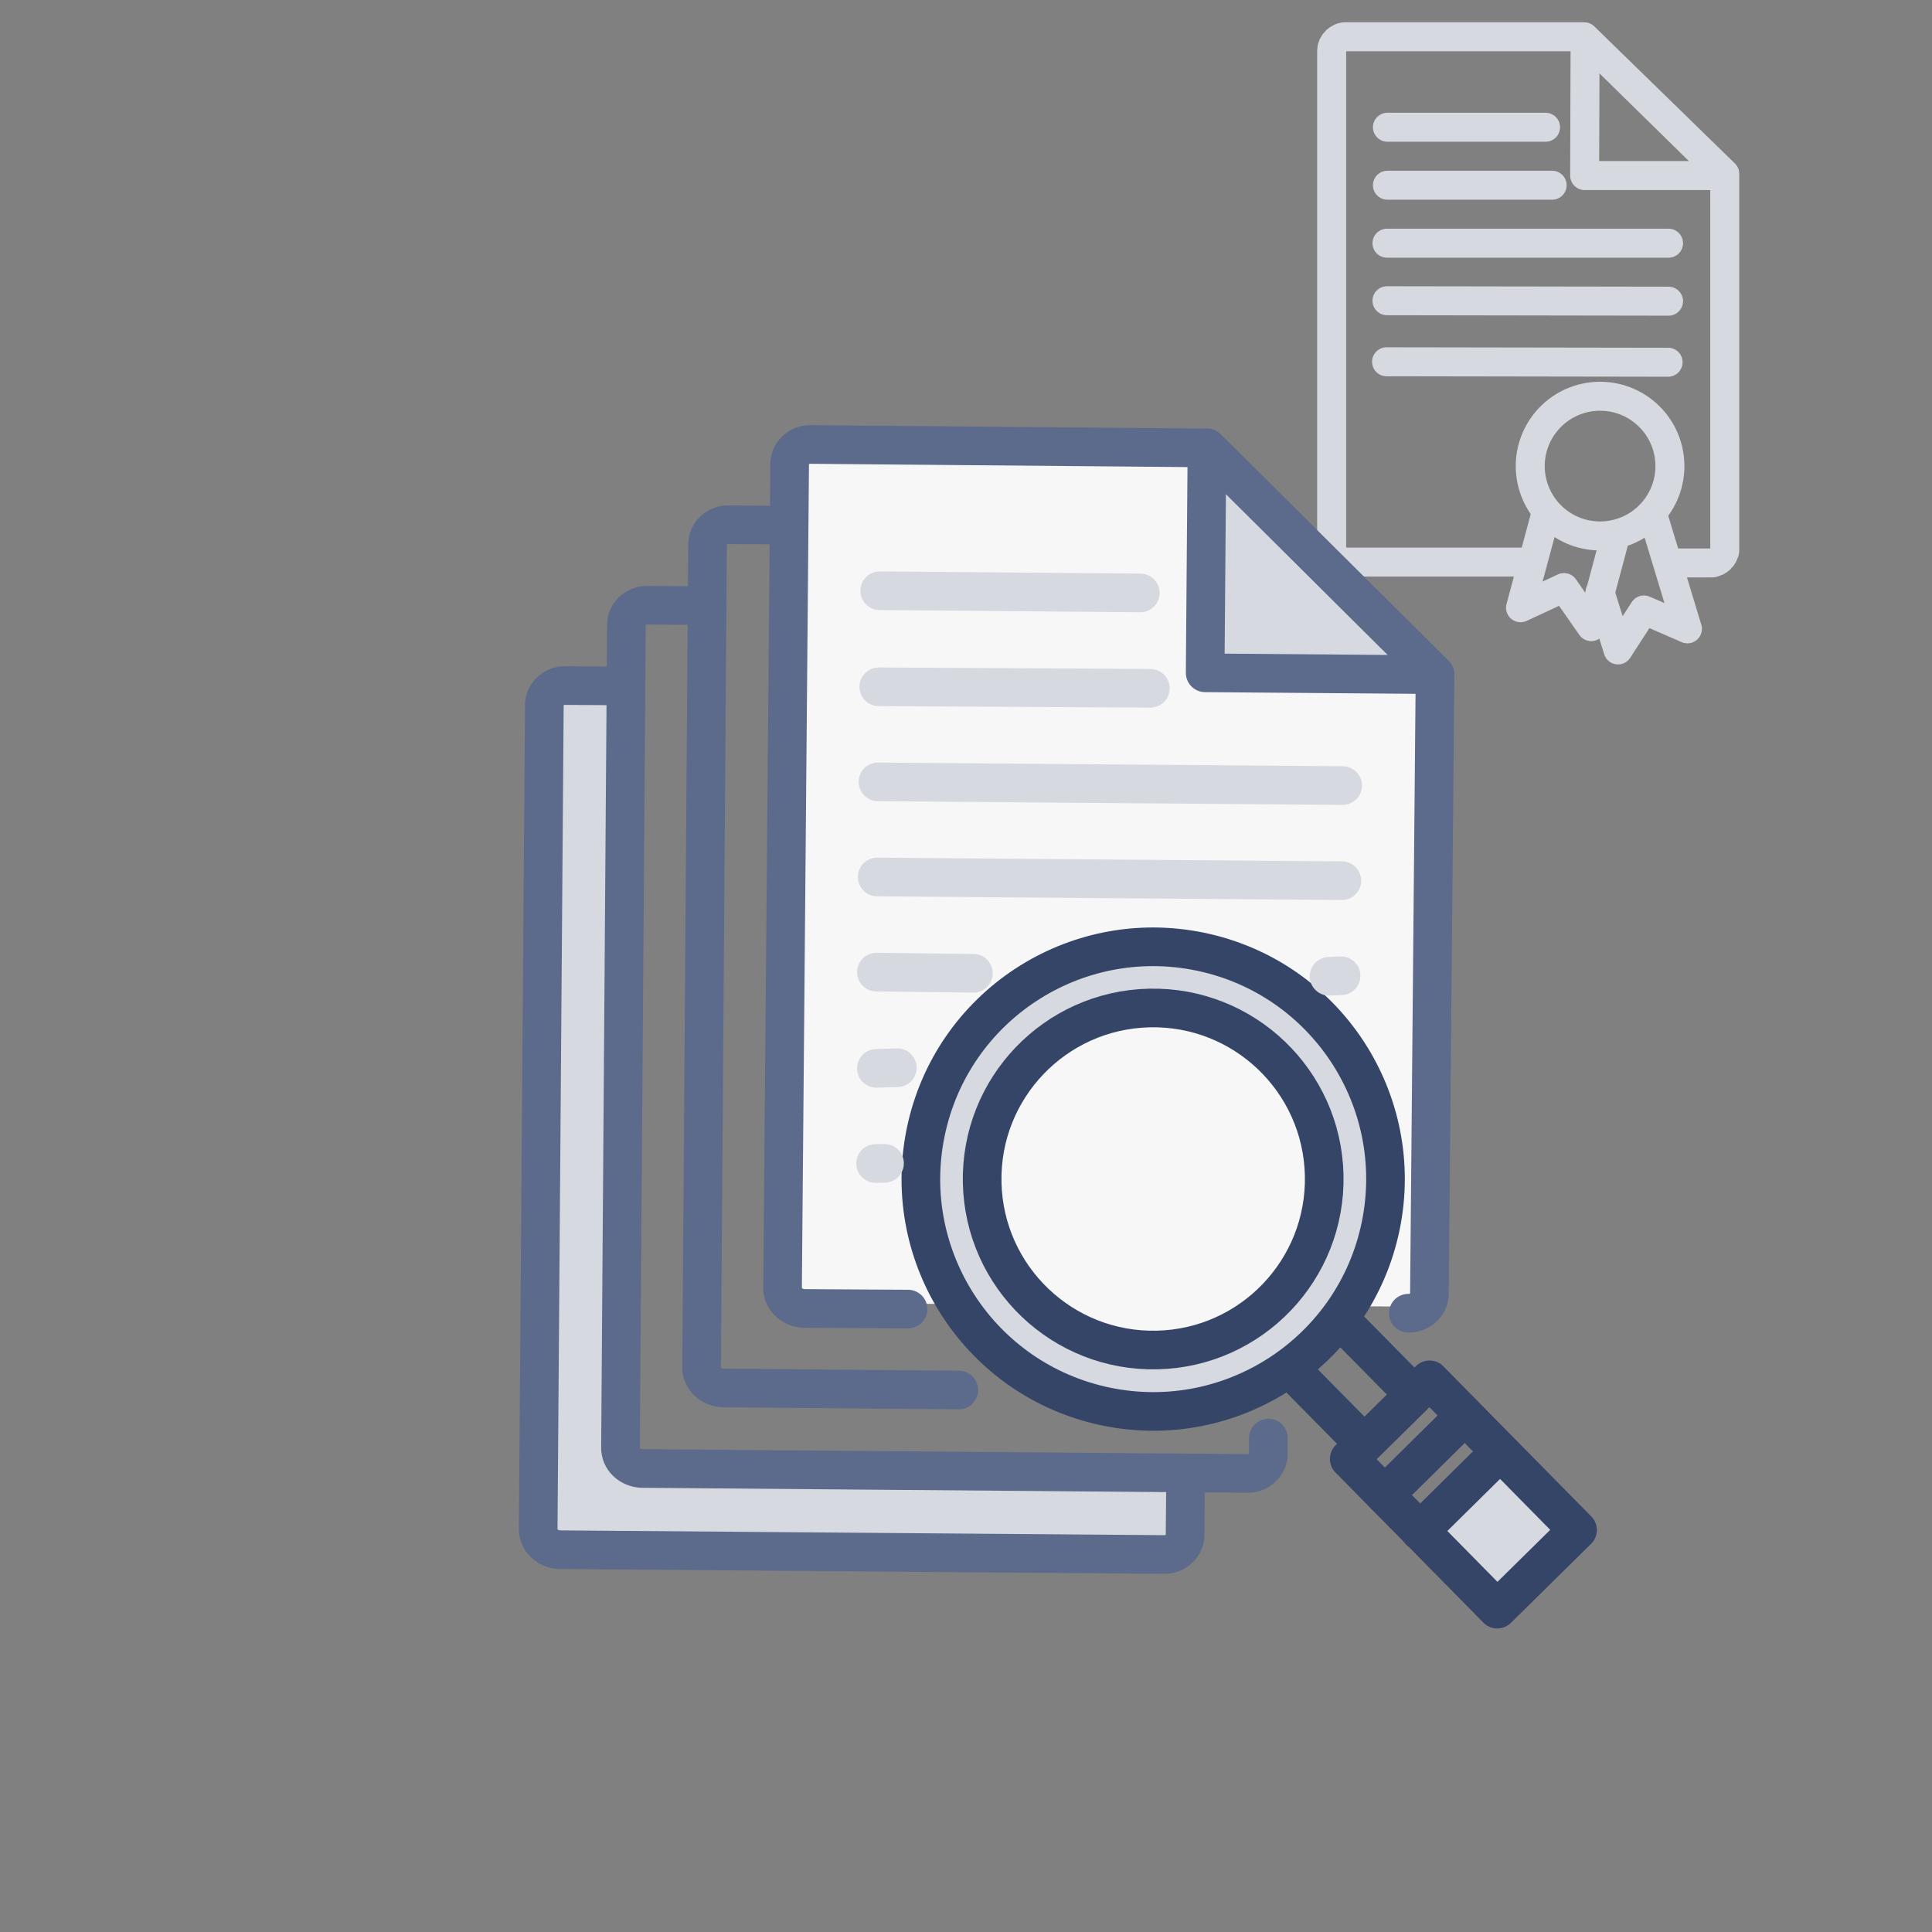 <?xml version="1.0" encoding="UTF-8"?>
<svg xmlns="http://www.w3.org/2000/svg" width="100" height="100" viewBox="0 0 100 100" fill="none">
  <rect x="0" y="0" width="100" height="100" fill="#808080" stroke="none"/>
  <path d="M82.021 9.087L82.044 2.017L89.25 9.087H82.021Z" stroke="#D7D9E0" stroke-width="1.5" stroke-miterlimit="10" stroke-linecap="round" stroke-linejoin="round"></path>
  <path d="M86.363 29.139H88.568C88.614 29.139 88.659 29.139 88.705 29.116C88.75 29.093 88.796 29.093 88.841 29.07C88.887 29.048 88.909 29.025 88.955 29.002C89 28.98 89.023 28.957 89.046 28.911C89.069 28.889 89.114 28.843 89.137 28.82C89.159 28.798 89.182 28.752 89.205 28.707C89.228 28.661 89.228 28.616 89.25 28.593C89.273 28.57 89.273 28.502 89.273 28.457V26.024V23.591V21.159V18.726V16.294V13.861V11.429V8.996L88.364 8.11L87.454 7.223L86.545 6.336L85.636 5.45L84.726 4.563L83.817 3.676L82.907 2.79L81.998 1.903H80.452H78.906H77.36H75.814H74.269H72.723H71.177H69.631C69.585 1.903 69.54 1.903 69.494 1.926C69.449 1.926 69.403 1.949 69.358 1.971C69.312 1.994 69.29 2.017 69.244 2.04C69.199 2.062 69.176 2.085 69.153 2.131C69.131 2.153 69.085 2.199 69.062 2.221C69.04 2.267 69.017 2.29 68.994 2.335C68.972 2.381 68.972 2.426 68.949 2.449C68.949 2.494 68.926 2.54 68.926 2.585V5.813V9.042V12.27V15.498V18.726V21.955V25.183V28.411C68.926 28.457 68.926 28.502 68.949 28.548C68.949 28.593 68.972 28.639 68.994 28.661C69.017 28.684 69.04 28.73 69.062 28.775C69.085 28.82 69.108 28.843 69.153 28.866C69.176 28.889 69.222 28.911 69.244 28.957C69.29 28.98 69.312 29.002 69.358 29.025C69.403 29.048 69.449 29.048 69.494 29.07C69.54 29.07 69.585 29.093 69.631 29.093H71.995H74.359H76.724H79.088" stroke="#D7D9E0" stroke-width="1.5" stroke-miterlimit="10" stroke-linecap="round" stroke-linejoin="round"></path>
  <path d="M86.363 15.589L71.79 15.566" stroke="#D7D9E0" stroke-width="1.5" stroke-miterlimit="10" stroke-linecap="round" stroke-linejoin="round"></path>
  <path d="M86.363 12.588L71.79 12.588" stroke="#D7D9E0" stroke-width="1.5" stroke-miterlimit="10" stroke-linecap="round" stroke-linejoin="round"></path>
  <path d="M80.338 9.587H71.813" stroke="#D7D9E0" stroke-width="1.5" stroke-miterlimit="10" stroke-linecap="round" stroke-linejoin="round"></path>
  <path d="M79.998 6.586L71.813 6.586" stroke="#D7D9E0" stroke-width="1.5" stroke-miterlimit="10" stroke-linecap="round" stroke-linejoin="round"></path>
  <path d="M85.636 26.933L87.341 32.549L85.09 31.571L83.749 33.64L82.817 30.662" stroke="#D7D9E0" stroke-width="1.5" stroke-miterlimit="10" stroke-linecap="round" stroke-linejoin="round"></path>
  <path d="M83.635 27.661L82.362 32.435L80.952 30.412L78.702 31.457L79.975 26.729" stroke="#D7D9E0" stroke-width="1.5" stroke-miterlimit="10" stroke-linecap="round" stroke-linejoin="round"></path>
  <path d="M85.662 26.358C86.896 24.788 86.623 22.515 85.053 21.282C83.483 20.049 81.21 20.322 79.977 21.892C78.744 23.462 79.017 25.734 80.587 26.968C82.157 28.201 84.429 27.928 85.662 26.358Z" stroke="#D7D9E0" stroke-width="1.5" stroke-miterlimit="10" stroke-linecap="round" stroke-linejoin="round"></path>
  <path d="M86.34 18.749L71.768 18.726" stroke="#D7D9E0" stroke-width="1.5" stroke-miterlimit="10" stroke-linecap="round" stroke-linejoin="round"></path>
  <path d="M31.997 35.525L28.677 35.5L28.35 78.91L31.67 78.935L31.997 35.525Z" fill="#D6D9E0"></path>
  <path d="M28.384 76.071L28.356 79.743L61.153 79.99L61.18 76.318L28.384 76.071Z" fill="#D6D9E0"></path>
  <path d="M74.041 67.643L65.734 67.571L57.477 67.509L49.21 67.496L40.904 67.424L41.033 56.356L41.102 45.327L41.172 34.297L41.241 23.268L50.782 23.081L62.472 23.185L62.476 28.887L69.538 30.757L74.448 35.829L74.314 49.413L74.237 58.489L74.041 67.643Z" fill="#F7F7F7"></path>
  <path d="M78.155 83.286L73.868 79.421L78.168 75.018L81.83 79.422L78.155 83.286Z" fill="#D6D9E0"></path>
  <path d="M59.58 72.656C65.97 72.716 71.198 67.561 71.258 61.144C71.318 54.726 66.186 49.475 59.796 49.416C53.406 49.357 48.178 54.511 48.118 60.929C48.059 67.347 53.191 72.597 59.58 72.656Z" fill="#D6D9E0"></path>
  <path d="M59.572 69.889C64.433 69.95 68.424 66.037 68.486 61.147C68.548 56.258 64.657 52.245 59.796 52.183C54.934 52.122 50.943 56.036 50.881 60.925C50.819 65.814 54.71 69.827 59.572 69.889Z" fill="#F7F7F7"></path>
  <path d="M57.257 72.805C63.759 74.148 70.12 69.966 71.463 63.463C72.806 56.961 68.623 50.6 62.121 49.257C55.618 47.914 49.258 52.096 47.915 58.599C46.572 65.102 50.754 71.462 57.257 72.805Z" stroke="#354568" stroke-width="2" stroke-miterlimit="10" stroke-linecap="round" stroke-linejoin="round"></path>
  <path d="M59.889 69.876C64.777 69.766 68.65 65.713 68.54 60.825C68.429 55.936 64.376 52.063 59.488 52.174C54.599 52.284 50.726 56.337 50.837 61.225C50.948 66.114 55 69.987 59.889 69.876Z" stroke="#354568" stroke-width="2" stroke-miterlimit="10" stroke-linecap="round" stroke-linejoin="round"></path>
  <path d="M66.799 70.872L70.622 74.744L73.203 72.195L69.38 68.323" stroke="#354568" stroke-width="2" stroke-miterlimit="10" stroke-linecap="round" stroke-linejoin="round"></path>
  <path d="M62.362 34.411L62.469 23.698L73.954 34.494L62.362 34.411Z" fill="#D6D9E0"></path>
  <path d="M73.993 71.419L69.836 75.514L77.497 83.29L81.654 79.195L73.993 71.419Z" stroke="#354568" stroke-width="2" stroke-miterlimit="10" stroke-linecap="round" stroke-linejoin="round"></path>
  <path d="M73.494 79.241L77.495 75.29" stroke="#354568" stroke-width="2" stroke-miterlimit="10" stroke-linecap="round" stroke-linejoin="round"></path>
  <path d="M71.671 77.375L75.672 73.424" stroke="#354568" stroke-width="2" stroke-miterlimit="10" stroke-linecap="round" stroke-linejoin="round"></path>
  <path d="M62.379 34.825L62.472 23.185L74.277 34.92L62.379 34.825Z" stroke="#5C6B8B" stroke-width="2" stroke-miterlimit="10" stroke-linecap="round" stroke-linejoin="round"></path>
  <path d="M72.895 67.971C73.506 67.994 74.022 67.485 73.987 66.912L74.277 34.92L62.473 23.185L41.963 23.006C41.352 22.983 40.836 23.492 40.872 24.065L40.505 66.622C40.481 67.234 41.001 67.701 41.613 67.725L46.999 67.758" stroke="#5C6B8B" stroke-width="2" stroke-miterlimit="10" stroke-linecap="round" stroke-linejoin="round"></path>
  <path d="M40.792 27.182L37.714 27.162C37.103 27.139 36.587 27.648 36.622 28.221L36.315 70.74C36.292 71.351 36.812 71.818 37.423 71.841L49.626 71.948" stroke="#5C6B8B" stroke-width="2" stroke-miterlimit="10" stroke-linecap="round" stroke-linejoin="round"></path>
  <path d="M36.593 31.348L33.515 31.329C32.904 31.305 32.388 31.815 32.423 32.387L32.116 74.906C32.093 75.517 32.612 75.984 33.224 76.008L64.555 76.265C65.167 76.288 65.683 75.778 65.647 75.206L65.652 74.436" stroke="#5C6B8B" stroke-width="2" stroke-miterlimit="10" stroke-linecap="round" stroke-linejoin="round"></path>
  <path d="M32.344 35.505L29.267 35.485C28.655 35.462 28.139 35.971 28.175 36.544L27.857 79.112C27.834 79.723 28.354 80.19 28.965 80.213L60.247 80.46C60.859 80.484 61.375 79.974 61.339 79.401L61.369 76.274" stroke="#5C6B8B" stroke-width="2" stroke-miterlimit="10" stroke-linecap="round" stroke-linejoin="round"></path>
  <path d="M45.783 60.214L45.32 60.221" stroke="#D6D9E0" stroke-width="2" stroke-miterlimit="10" stroke-linecap="round" stroke-linejoin="round"></path>
  <path d="M46.446 55.265L45.361 55.298" stroke="#D6D9E0" stroke-width="2" stroke-miterlimit="10" stroke-linecap="round" stroke-linejoin="round"></path>
  <path d="M50.383 50.377L45.362 50.316" stroke="#D6D9E0" stroke-width="2" stroke-miterlimit="10" stroke-linecap="round" stroke-linejoin="round"></path>
  <path d="M69.413 50.507L68.792 50.532" stroke="#D6D9E0" stroke-width="2" stroke-miterlimit="10" stroke-linecap="round" stroke-linejoin="round"></path>
  <path d="M69.454 45.584L45.403 45.393" stroke="#D6D9E0" stroke-width="2" stroke-miterlimit="10" stroke-linecap="round" stroke-linejoin="round"></path>
  <path d="M69.495 40.661L45.444 40.47" stroke="#D6D9E0" stroke-width="2" stroke-miterlimit="10" stroke-linecap="round" stroke-linejoin="round"></path>
  <path d="M59.543 35.626L45.485 35.548" stroke="#D6D9E0" stroke-width="2" stroke-miterlimit="10" stroke-linecap="round" stroke-linejoin="round"></path>
  <path d="M59.022 30.69L45.536 30.576" stroke="#D6D9E0" stroke-width="2" stroke-miterlimit="10" stroke-linecap="round" stroke-linejoin="round"></path>
</svg>
